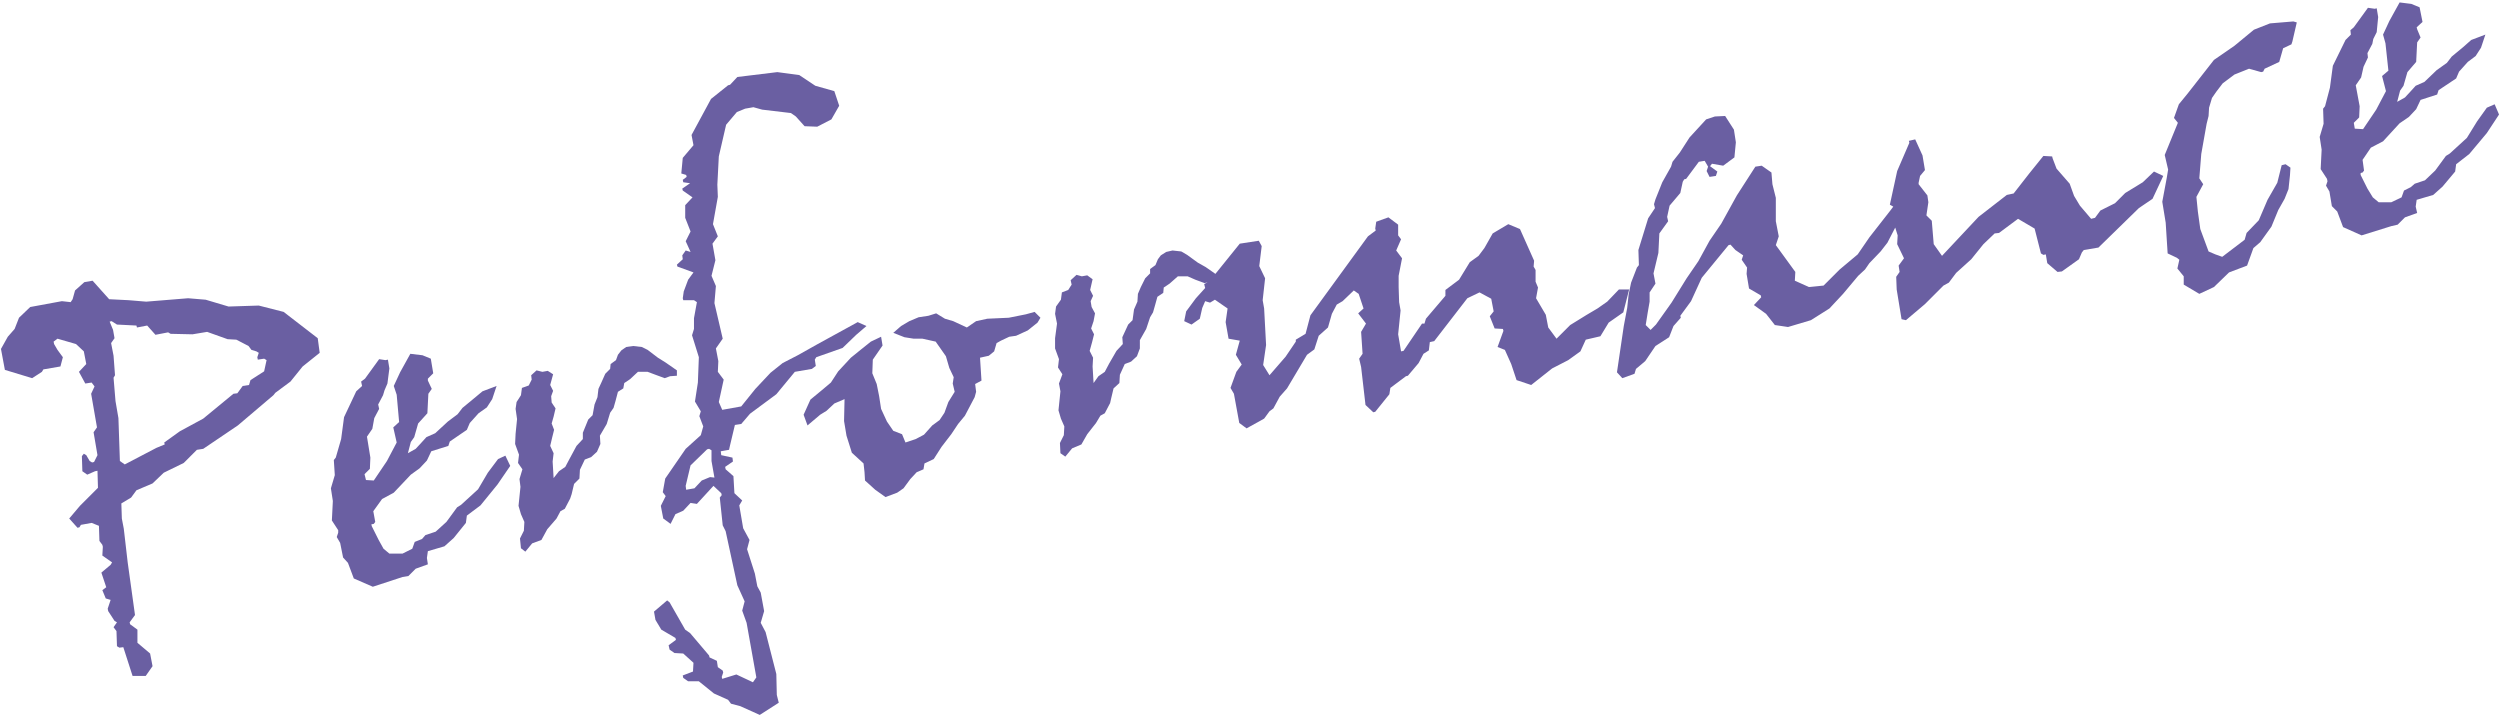 <?xml version="1.0" encoding="utf-8"?>
<!-- Generator: Adobe Illustrator 22.1.0, SVG Export Plug-In . SVG Version: 6.00 Build 0)  -->
<svg version="1.1" xmlns="http://www.w3.org/2000/svg" xmlns:xlink="http://www.w3.org/1999/xlink" x="0px" y="0px"
	 viewBox="0 0 513 147" style="enable-background:new 0 0 513 147;" xml:space="preserve">
<style type="text/css">
	.st0{fill:#6A5FA2;}
</style>
<polygon class="st0" points="102.2,94.2 100.1,97 98.1,100.4 94.6,103.6 93.8,104.1 91.6,107.1 89.4,109.1 87.3,109.8 86.6,110.6 
	85.1,111.2 84.6,112.6 82.6,113.6 79.9,113.6 78.7,112.6 77.7,110.8 76.3,108 76.2,107.6 76.7,107.5 77,107.1 76.6,104.9 
	78.4,102.4 80.8,101.1 84.3,97.4 86.1,96.1 87.6,94.5 88.5,92.6 92,91.5 92.3,90.6 95.8,88.2 96.4,86.8 98.2,84.8 99.9,83.6 
	101,81.9 101.9,79.2 99,80.3 97.2,81.8 94.9,83.7 93.9,85 91.9,86.5 89.3,88.9 87.5,89.7 86.5,90.8 85.3,92.1 83.7,93 84.3,90.7 
	85,89.7 85.8,86.9 87.7,84.8 87.9,80.8 88.6,79.8 87.8,78.1 87.8,77.7 88.9,76.6 88.4,73.6 86.7,72.9 84.2,72.6 82.1,76.4 
	80.8,79.2 81.4,81 81.9,86.6 80.7,87.7 81.4,90.8 79.4,94.6 76.7,98.6 75.1,98.5 74.8,97.3 75.9,96.2 76,93.9 75.3,89.6 76.4,88 
	76.8,85.8 77.8,83.9 77.6,83 78.6,81.1 78.9,80.1 79.5,78.7 79.9,75.6 79.6,73.8 79.1,73.9 77.8,73.7 74.9,77.7 74.1,78.3 
	74.3,79.2 73.1,80.3 70.6,85.6 70,90.1 68.9,93.9 68.5,94.4 68.7,97.5 67.9,100.2 68.3,102.8 68.1,106.8 69.4,108.8 69.4,109.3 
	69.1,110.2 69.8,111.4 70.4,114.4 71.4,115.5 72.6,118.7 76.5,120.4 82.6,118.4 83.8,118.2 85.3,116.7 87.8,115.8 87.6,114.5 
	87.8,113.1 91.2,112.1 93.1,110.4 95.6,107.3 95.8,105.8 98.6,103.7 102.1,99.4 104.7,95.6 103.7,93.5 "/>
<polygon class="st0" points="136.4,77.6 137.5,77.2 138.9,77.1 138.9,76 136.6,74.4 135,73.4 132.9,71.8 131.7,71.2 129.9,71 
	128.5,71.2 127.5,71.9 126.8,72.8 126.4,73.9 125.3,74.7 125.2,75.7 124.2,76.7 123.4,78.5 122.8,79.8 122.6,81.5 122,83 
	121.6,85.2 120.7,86.1 119.6,88.8 119.6,90.1 118.3,91.5 116.9,94.1 116,95.8 114.7,96.7 113.6,98.1 113.4,94.7 113.6,93 
	112.9,91.5 113.3,89.8 113.7,88.2 113.2,86.9 113.6,85.5 114,83.8 113.2,82.6 113.1,81.3 113.5,80.2 112.9,79 113.5,76.8 
	112.4,76.1 111.3,76.3 110.1,76 109,77 109.1,77.9 108.5,79.1 107.1,79.6 106.9,81.1 106,82.5 105.8,83.9 106.1,86 105.8,89 
	105.7,91.1 106.5,93.3 106.3,95 107.2,96.3 106.6,98.3 106.8,99.9 106.4,103.8 106.9,105.5 107.6,107.1 107.5,108.9 106.7,110.5 
	106.9,112.5 107.8,113.2 109.2,111.5 111.1,110.8 112.3,108.6 114.2,106.4 115,104.9 115.9,104.4 117,102.3 117.3,101.4 117.8,99.3 
	118.9,98.2 119,96.4 120,94.3 121.3,93.8 122.5,92.7 123.2,91.1 123.1,89.4 124.5,87 125.2,84.7 125.9,83.7 126.3,82.3 126.8,80.4 
	127.9,79.7 128.1,78.6 129.3,77.8 130.9,76.3 132.9,76.3 134.5,76.9 "/>
<path class="st0" d="M58.2,64l-5.1-1.3l-6.2,0.2l-4.7-1.4l-3.6-0.3L30,61.9l-3.6-0.3l-4-0.2L19,57.6l-1.7,0.3l-1.9,1.7l-0.5,1.8
	L14.5,62l-1.8-0.2L6.2,63l-2.3,2.2L3,67.5l-1.4,1.6l-1.4,2.5L1,75.9l5.6,1.7l2-1.3l0.3-0.5l3.5-0.6l0.5-1.9l-1.1-1.5l-0.7-1.2
	L11,70.1l0.8-0.6l3.8,1.1l1.6,1.5l0.5,2.6l-1.5,1.6l1.3,2.4l1.3-0.2l0.6,0.8l-0.7,1.5l1.2,6.9l-0.7,1l0.8,4.7l-0.7,1.4l-0.4,0.1
	l-0.5-0.3l-0.7-1.2l-0.5-0.3l-0.4,0.5l0.1,3.1l1,0.7l1.6-0.7l0.5-0.1l0.1,3.5l-3.7,3.7l-2.2,2.6l1.7,1.9l0.4-0.1l0.3-0.5l2.2-0.4
	l1.5,0.6l0.1,3.1l0.6,0.8l0.1,0.4L21,114l2,1.4l-0.3,0.5l-1.9,1.6l1,3l-0.8,0.6l0.7,1.7l1,0.3l-0.6,1.8l0.1,0.5l1.3,2l0.5,0.3
	l-0.7,1l0.6,0.8l0.1,3.1l0.5,0.3l0.8-0.1l1.9,5.9l2.7,0l1.4-2l-0.5-2.6l-2.6-2.2l0-2.7l-1.5-1.1l-0.1-0.4l1.1-1.5l-1.5-10.8
	l-0.8-6.9l-0.4-2.1l-0.1-3.1l2-1.2l1.1-1.5l3.3-1.4l2.3-2.2l4.1-2l2.7-2.7l1.3-0.2l7.1-4.8l7.3-6.2l0.4-0.5l3.1-2.3l2.5-3.1l3.5-2.8
	l-0.4-3L58.2,64z M54.2,76.2L51.4,78l-0.3,1l-1.3,0.2l-1.1,1.5l-0.8,0.1l-6.2,5.1l-4.8,2.6l-3.2,2.3l0.1,0.4l-1.7,0.7l-6.5,3.4
	l-1-0.7l-0.3-8.8l-0.6-3.5l-0.4-4.8l0.3-0.5l-0.3-4l-0.5-2.6l0.7-1l-0.3-1.7l-0.7-1.7l0.4-0.1l1.1,0.7l4,0.2l0.1,0.4l2.1-0.4
	l1.7,1.9l2.6-0.5l0.5,0.3l4.5,0.1l3-0.5l4.2,1.5l1.8,0.1L51,71l0.6,0.8l1,0.3l0.5,0.3l-0.3,0.9l0.1,0.5l1.3-0.2l0.5,0.3L54.2,76.2z"
	/>
<polygon class="st0" points="465.8,4.8 462.5,6.1 458.5,9.4 454.3,12.3 448.9,19.2 447.1,21.4 446.1,24.2 446.9,25.2 444.2,31.8 
	444.9,34.8 444.6,36.6 443.7,41.4 444.4,45.7 444.8,52 446.7,52.9 447.2,53.3 446.8,55.1 448.1,56.7 448.1,58.4 451.3,60.3 
	454.3,58.9 457.4,55.9 461.1,54.5 462.4,50.9 463.8,49.7 466.1,46.5 467.5,43.1 468.8,40.8 469.6,38.8 469.9,36 470,34.4 469,33.7 
	468.2,33.9 467.3,37.5 465.3,41 463.5,45.2 461,47.8 460.6,49.2 456,52.7 454.6,52.2 453.2,51.6 451.5,47 451,43.4 450.7,40.4 
	452.1,37.8 451.3,36.6 451.7,31.6 452.8,25.4 453.2,23.8 453.3,22.1 453.9,20.1 454.8,18.8 456.1,17.1 458.5,15.3 461.5,14.1 
	464,14.8 464.4,14.7 464.7,14.1 467.7,12.7 468.5,9.9 470.2,9.1 470.4,8.5 471.3,4.6 470.6,4.4 "/>
<polygon class="st0" points="442,35.2 439.7,37.4 436.1,39.6 434,41.7 431,43.2 429.9,44.7 429.1,44.9 426.8,42.2 425.6,40.2 
	424.7,37.7 422,34.6 421.2,32.5 421.1,32.1 419.3,32 416.4,35.6 413.2,39.7 411.8,40 406,44.5 398.5,52.5 396.8,50.1 396.4,45.3 
	395.3,44.2 395.7,41.5 395.5,40.1 393.7,37.8 393.7,37.5 394,36.1 395,34.9 394.5,31.9 393,28.6 391.7,28.9 391.8,29.3 389.3,35.1 
	387.8,42 388.5,42.4 387.9,43.2 383.6,48.7 381.2,52.2 377.5,55.3 374.2,58.6 371.2,58.9 368.3,57.6 368.4,55.8 364.4,50.3 
	365,48.5 364.4,45.4 364.4,40.6 363.7,37.8 363.5,35.4 361.5,34 360.2,34.2 356.4,40.1 353.2,45.9 350.8,49.4 348.5,53.6 
	346.1,57.1 343,62.1 339.8,66.6 338.7,67.7 337.7,66.7 338.1,64.2 338.5,61.9 338.5,60 339.7,58.2 339.3,56.1 340.3,51.9 
	340.5,47.9 342.3,45.4 342.1,44.5 342.6,42.2 344.8,39.6 345.3,37.3 345.6,36.8 346,36.7 348.6,33.2 349.8,33 350.5,34.2 
	350.2,35.1 350.8,36.3 352.1,36.1 352.4,35.2 350.9,34.1 351.3,33.6 353.6,34 355.9,32.3 356.2,29.2 355.8,26.6 354,23.8 
	351.9,23.9 350.1,24.5 346.7,28.2 344.7,31.3 343.2,33.2 342.9,34.2 341.1,37.4 339.7,40.9 339.4,41.9 339.6,42.7 338.2,44.8 
	336.2,51.3 336.3,54.4 335.9,54.9 334.7,58 334.2,60.4 333.9,63.2 333.2,66.9 331.8,76.4 332.9,77.6 335.4,76.7 335.7,75.7 
	337.6,74.1 339.7,71 342.5,69.2 343.4,66.9 344.9,65.2 344.8,64.8 347,61.8 349.2,57 354.7,50.3 355.1,50.2 356.1,51.3 357.7,52.4 
	357.4,53.3 358.5,54.9 358.4,56.2 358.9,59.2 361.3,60.6 361.4,61 359.9,62.6 362.4,64.4 364.2,66.7 366.9,67.1 371.6,65.7 
	375.4,63.3 378.2,60.3 381.3,56.6 382.7,55.3 383.6,54 385.9,51.6 387.3,49.8 388.9,46.7 389.4,48.3 389.3,50.1 390.7,53 
	389.6,54.5 389.8,55.8 389.1,56.8 389.2,59.4 390.2,65.5 391.1,65.7 395,62.4 398.8,58.6 399.9,58 401.4,56 404.5,53.2 407,50.1 
	409.3,47.9 410.2,47.8 414.1,44.9 417.5,46.9 418.8,52 419.3,52.3 419.8,52.2 420.1,54 422.2,55.8 423.1,55.7 426.6,53.2 
	427.2,51.8 427.6,51.3 430.6,50.8 438.9,42.7 441.7,40.8 443.9,36.1 "/>
<polygon class="st0" points="511.9,21.4 510.3,22.1 508.3,24.9 506.2,28.3 502.7,31.5 501.9,32 499.7,35 497.6,37 495.5,37.7 
	494.7,38.4 493.3,39.1 492.8,40.5 490.7,41.5 488.1,41.5 486.9,40.5 485.8,38.7 484.4,35.9 484.4,35.5 484.8,35.4 485.1,35 
	484.8,32.8 486.5,30.3 489,29 492.4,25.3 494.3,24 495.8,22.4 496.7,20.5 500.1,19.4 500.4,18.5 504,16.1 504.6,14.7 506.4,12.7 
	508,11.5 509.1,9.8 510,7.1 507.1,8.2 505.4,9.7 503.1,11.6 502.1,12.9 500,14.4 497.5,16.8 495.7,17.6 494.7,18.7 493.5,20 
	491.9,20.9 492.5,18.6 493.2,17.6 494,14.8 495.8,12.7 496,8.7 496.7,7.7 496,6 495.9,5.6 497.1,4.5 496.5,1.5 494.8,0.8 492.4,0.5 
	490.3,4.3 489,7.1 489.5,8.9 490.1,14.5 488.8,15.6 489.6,18.7 487.6,22.5 484.9,26.5 483.2,26.4 483,25.2 484.1,24.1 484.2,21.8 
	483.4,17.5 484.5,15.9 485,13.7 485.9,11.8 485.8,10.9 486.8,9 487,8 487.7,6.6 488,3.5 487.7,1.7 487.3,1.8 485.9,1.6 483,5.6 
	482.3,6.2 482.4,7.1 481.3,8.2 478.7,13.5 478.1,18 477.1,21.8 476.7,22.3 476.8,25.4 476,28.1 476.4,30.7 476.2,34.7 477.5,36.7 
	477.6,37.2 477.3,38.1 478,39.3 478.5,42.3 479.6,43.4 480.8,46.6 484.6,48.3 490.7,46.4 492,46.1 493.5,44.6 496,43.7 495.7,42.4 
	495.9,41 499.3,40 501.2,38.3 503.8,35.2 504,33.7 506.7,31.6 510.3,27.3 512.8,23.5 "/>
<polygon class="st0" points="210.5,64.5 207,65.2 202.6,65.4 200.3,65.9 198.4,67.2 195.6,65.9 193.9,65.4 192.1,64.3 190.5,64.8 
	188.5,65.1 186.6,65.9 184.9,66.9 183.3,68.3 185.6,69.2 187.5,69.5 189.3,69.5 192,70.1 194.1,73.1 194.8,75.5 195.7,77.4 
	195.5,78.7 195.9,80.4 194.6,82.5 193.8,84.7 192.8,86.2 191.3,87.3 189.6,89.2 187.9,90.1 185.8,90.8 185.1,89.1 183.3,88.4 
	182,86.5 180.8,83.9 180.4,81.3 179.9,78.8 179,76.6 179.1,73.8 181.1,70.9 180.8,69.1 178.7,70.1 176.7,71.7 174.6,73.4 172,76.2 
	170.5,78.5 168.6,80.1 166.3,82 164.9,85.1 165.7,87.3 168.3,85.1 169.6,84.3 171.2,82.8 173.3,81.9 173.2,86.4 173.7,89.4 
	174.8,92.9 177.2,95.1 177.4,96.9 177.5,98.6 179.6,100.5 181.7,102 184.1,101.1 185.4,100.2 186.8,98.3 188.1,96.9 189.5,96.3 
	189.7,95.1 191.6,94.2 193.2,91.7 195.2,89.1 196.6,87 198,85.3 200,81.5 200.3,80.4 200.1,78.8 201.4,78.1 201.1,73.4 202.9,73 
	204,72.1 204.5,70.4 205.4,69.9 207.1,69.1 208.5,68.9 210.9,67.8 212.9,66.2 213.5,65.2 212.3,64 "/>
<path class="st0" d="M149.8,91.4l1-4.2l1.3-0.2l1.8-2.1l5.4-4l3.8-4.6l3.5-0.6l0.8-0.6l-0.2-1.3l0.3-0.5l5.4-1.9l2.8-2.7l2.1-1.8
	l-1.8-0.8l-8.2,4.5l-4.1,2.3l-3.1,1.6l-2.5,2l-3.1,3.3l-2.9,3.6l-3.9,0.7l-0.7-1.6l1-4.6l-1.2-1.6l0.1-2.2l-0.5-2.6l1.4-2l-1.7-7.3
	l0.3-3.5l-0.9-2.1l0.8-3.2l-0.6-3.4l1.1-1.5l-1-2.5l1-5.6l-0.1-2.5l0.3-5.8l1.5-6.5l2.2-2.6l1.7-0.7l1.7-0.3l1.8,0.5l5.9,0.7l1,0.7
	l1.8,2l2.6,0.1l2.9-1.5l1.6-2.8l-1-3l-3.9-1.1l-3.3-2.2l-4.5-0.6l-8.2,1l-1.5,1.6l-0.4,0.1l-3.5,2.8l-4,7.4l0.4,2.1l-2.2,2.6
	l-0.3,3.2l1,0.3l0.1,0.4l-0.8,0.6l0.1,0.5l1.4,0.2l-1.6,1.1l0.1,0.4l2,1.4l-1.5,1.6l0,2.6l1.1,2.8l-1,2l1,2.2l-1-0.3l-0.7,1l0.1,0.8
	l-1.2,1.1l0.1,0.4l3.3,1.2l-1.1,1.5l-0.9,2.4l-0.2,1.4l0.1,0.4l2.2,0l0.6,0.4l-0.6,3.3l0,2.2l-0.4,1.3l1.4,4.5l-0.2,5.2l-0.6,3.9
	l1.2,2l-0.3,1l0.8,2.1l-0.5,1.8l-3.1,2.8l-4.2,6.1L136,101l0.6,0.8l-1,2l0.5,2.6l1.5,1.1l1-2l1.6-0.7l1.5-1.6l1.3,0.2l3.4-3.7
	l1.6,1.5l0.1,0.4l-0.4,0.5l0.6,5.7l0.6,1.2l2.4,11.1l1.5,3.3l-0.5,1.9l0.9,2.5l2,11.2l-0.7,1l-3.4-1.6l-2.9,0.9l-0.1-0.4l0.3-0.9
	l-0.1-0.4l-1-0.7l-0.2-1.3l-1.5-0.7l-0.1-0.4l-3.9-4.6l-1-0.7l-3.2-5.6l-0.5-0.4l-2.7,2.3l0.3,1.7l1.2,2l2.9,1.7l0.1,0.4l-1.5,1.1
	l0.2,0.9l1,0.7l1.8,0.1l2.1,1.9l-0.1,1.8l-2.1,0.8l0.1,0.5l1,0.7l2.2,0l3.1,2.5l2.9,1.3l0.6,0.8l1.9,0.5l4,1.8l3.9-2.5l-0.4-1.6
	l-0.1-4.3l-2.2-8.6l-1-1.9l0.7-2.4l-0.7-3.8l-0.7-1.3l-0.5-2.6l-1.6-5l0.5-1.9l-1.3-2.4l-0.8-4.7l0.6-1l-1.6-1.5l-0.2-3.5l-1.6-1.4
	l-0.1-0.5l1.6-1.1l-0.1-0.8l-2.3-0.5l-0.1-0.8l1.7-0.3L149.8,91.4z M145.7,97.9l-1.7,0.7l-1.5,1.6l-1.7,0.3l-0.1-0.8l1-4.2l3.4-3.3
	l0.4-0.1l0.5,0.3l0,2.2l0.6,3.4L145.7,97.9z"/>
<polygon class="st0" points="334.3,59.4 332.2,59.4 329.8,61.9 327.8,63.3 325.6,64.6 322.2,66.7 319.4,69.5 317.7,67.2 317.2,64.6 
	315.2,61.2 315.6,59 315.1,57.8 315.1,55.4 314.7,54.7 314.8,53.5 311.9,47 309.5,46 306.3,47.9 304.6,50.9 303.4,52.5 301.6,53.8 
	299.4,57.4 296.6,59.5 296.6,60.7 292.6,65.4 292.3,66.4 291.8,66.4 288,72 287.5,72.1 286.9,68.6 287.4,63.7 287.1,62 287,58.9 
	287,56.6 287.7,53 286.5,51.4 287.5,49.1 286.9,48.3 286.9,46.1 284.9,44.6 282.4,45.5 282.2,46.9 282.3,47.3 280.7,48.5 
	268.9,64.7 267.9,68.5 265.9,69.7 265.9,70.1 263.8,73.2 260.5,77 259.2,74.9 259.8,70.8 259.4,63.3 259.1,61.6 259.6,57.1 
	258.4,54.6 258.9,50.5 258.3,49.4 254.4,50 249.4,56.2 247.4,54.8 245.8,53.9 243.6,52.3 242.4,51.6 240.6,51.4 239.3,51.7 
	238.2,52.4 237.6,53.2 237.1,54.4 236,55.2 236,56.1 235,57.1 234.1,58.9 233.5,60.3 233.4,61.9 232.7,63.5 232.4,65.7 231.5,66.6 
	230.3,69.2 230.4,70.6 229.1,72 227.6,74.6 226.7,76.3 225.4,77.2 224.4,78.6 224.2,75.2 224.3,73.4 223.6,72 224.1,70.2 
	224.5,68.6 223.9,67.4 224.4,65.9 224.7,64.3 224,63 223.8,61.8 224.3,60.7 223.7,59.5 224.2,57.3 223.1,56.5 222,56.7 220.9,56.4 
	219.7,57.5 219.9,58.4 219.2,59.5 217.9,60 217.7,61.5 216.7,62.9 216.5,64.4 216.9,66.4 216.5,69.4 216.5,71.5 217.3,73.7 
	217.1,75.4 218,76.8 217.3,78.7 217.6,80.3 217.2,84.2 217.7,85.9 218.4,87.5 218.3,89.3 217.5,90.9 217.6,93 218.6,93.7 220,92 
	221.9,91.2 223.1,89.1 224.9,86.8 225.8,85.3 226.7,84.8 227.8,82.7 228,81.8 228.5,79.7 229.7,78.6 229.8,76.9 230.8,74.7 
	232.1,74.2 233.3,73.1 233.9,71.5 233.9,69.8 235.2,67.5 236,65.1 236.6,64.1 237,62.7 237.5,60.9 238.7,60.1 238.8,59 240,58.2 
	241.7,56.7 243.7,56.7 245.3,57.4 247.2,58.1 247.8,57.9 247.1,58.3 247.3,59.1 245.4,61.2 243.4,63.9 243,65.9 244.5,66.6 
	246.2,65.4 246.7,63.2 247.3,61.8 248.3,62.1 249.3,61.5 251.9,63.3 251.5,66.1 252.1,69.5 254.4,69.9 253.6,72.8 254.8,74.8 
	253.7,76.3 252.5,79.6 253.2,80.8 254.3,86.8 255.8,87.9 259.4,85.9 260.5,84.4 261.3,83.8 262.6,81.4 264.1,79.7 268.2,72.8 
	269.7,71.7 270.6,68.9 272.5,67.2 273.3,64.4 274.3,62.5 275.5,61.8 277.8,59.6 278.8,60.3 279.8,63.3 278.7,64.3 280.3,66.4 
	279.3,68.1 279.6,72.6 278.9,73.6 279.3,75.3 280.2,83.1 281.8,84.6 282.2,84.5 285.1,80.9 285.3,79.6 288.5,77.2 288.9,77.1 
	291.1,74.5 292.1,72.6 293.2,71.9 293.4,70.2 294.3,70 301.1,61.2 303.6,60 306,61.3 306.5,63.9 305.7,64.9 306.7,67.4 308.4,67.5 
	308.5,67.9 307.3,71.2 308.8,71.8 310.1,74.7 311.2,78 314.2,79 318.5,75.6 321.8,73.9 324.3,72.1 325.4,69.7 328.4,69 330.1,66.2 
	333.1,64.1 "/>
</svg>
